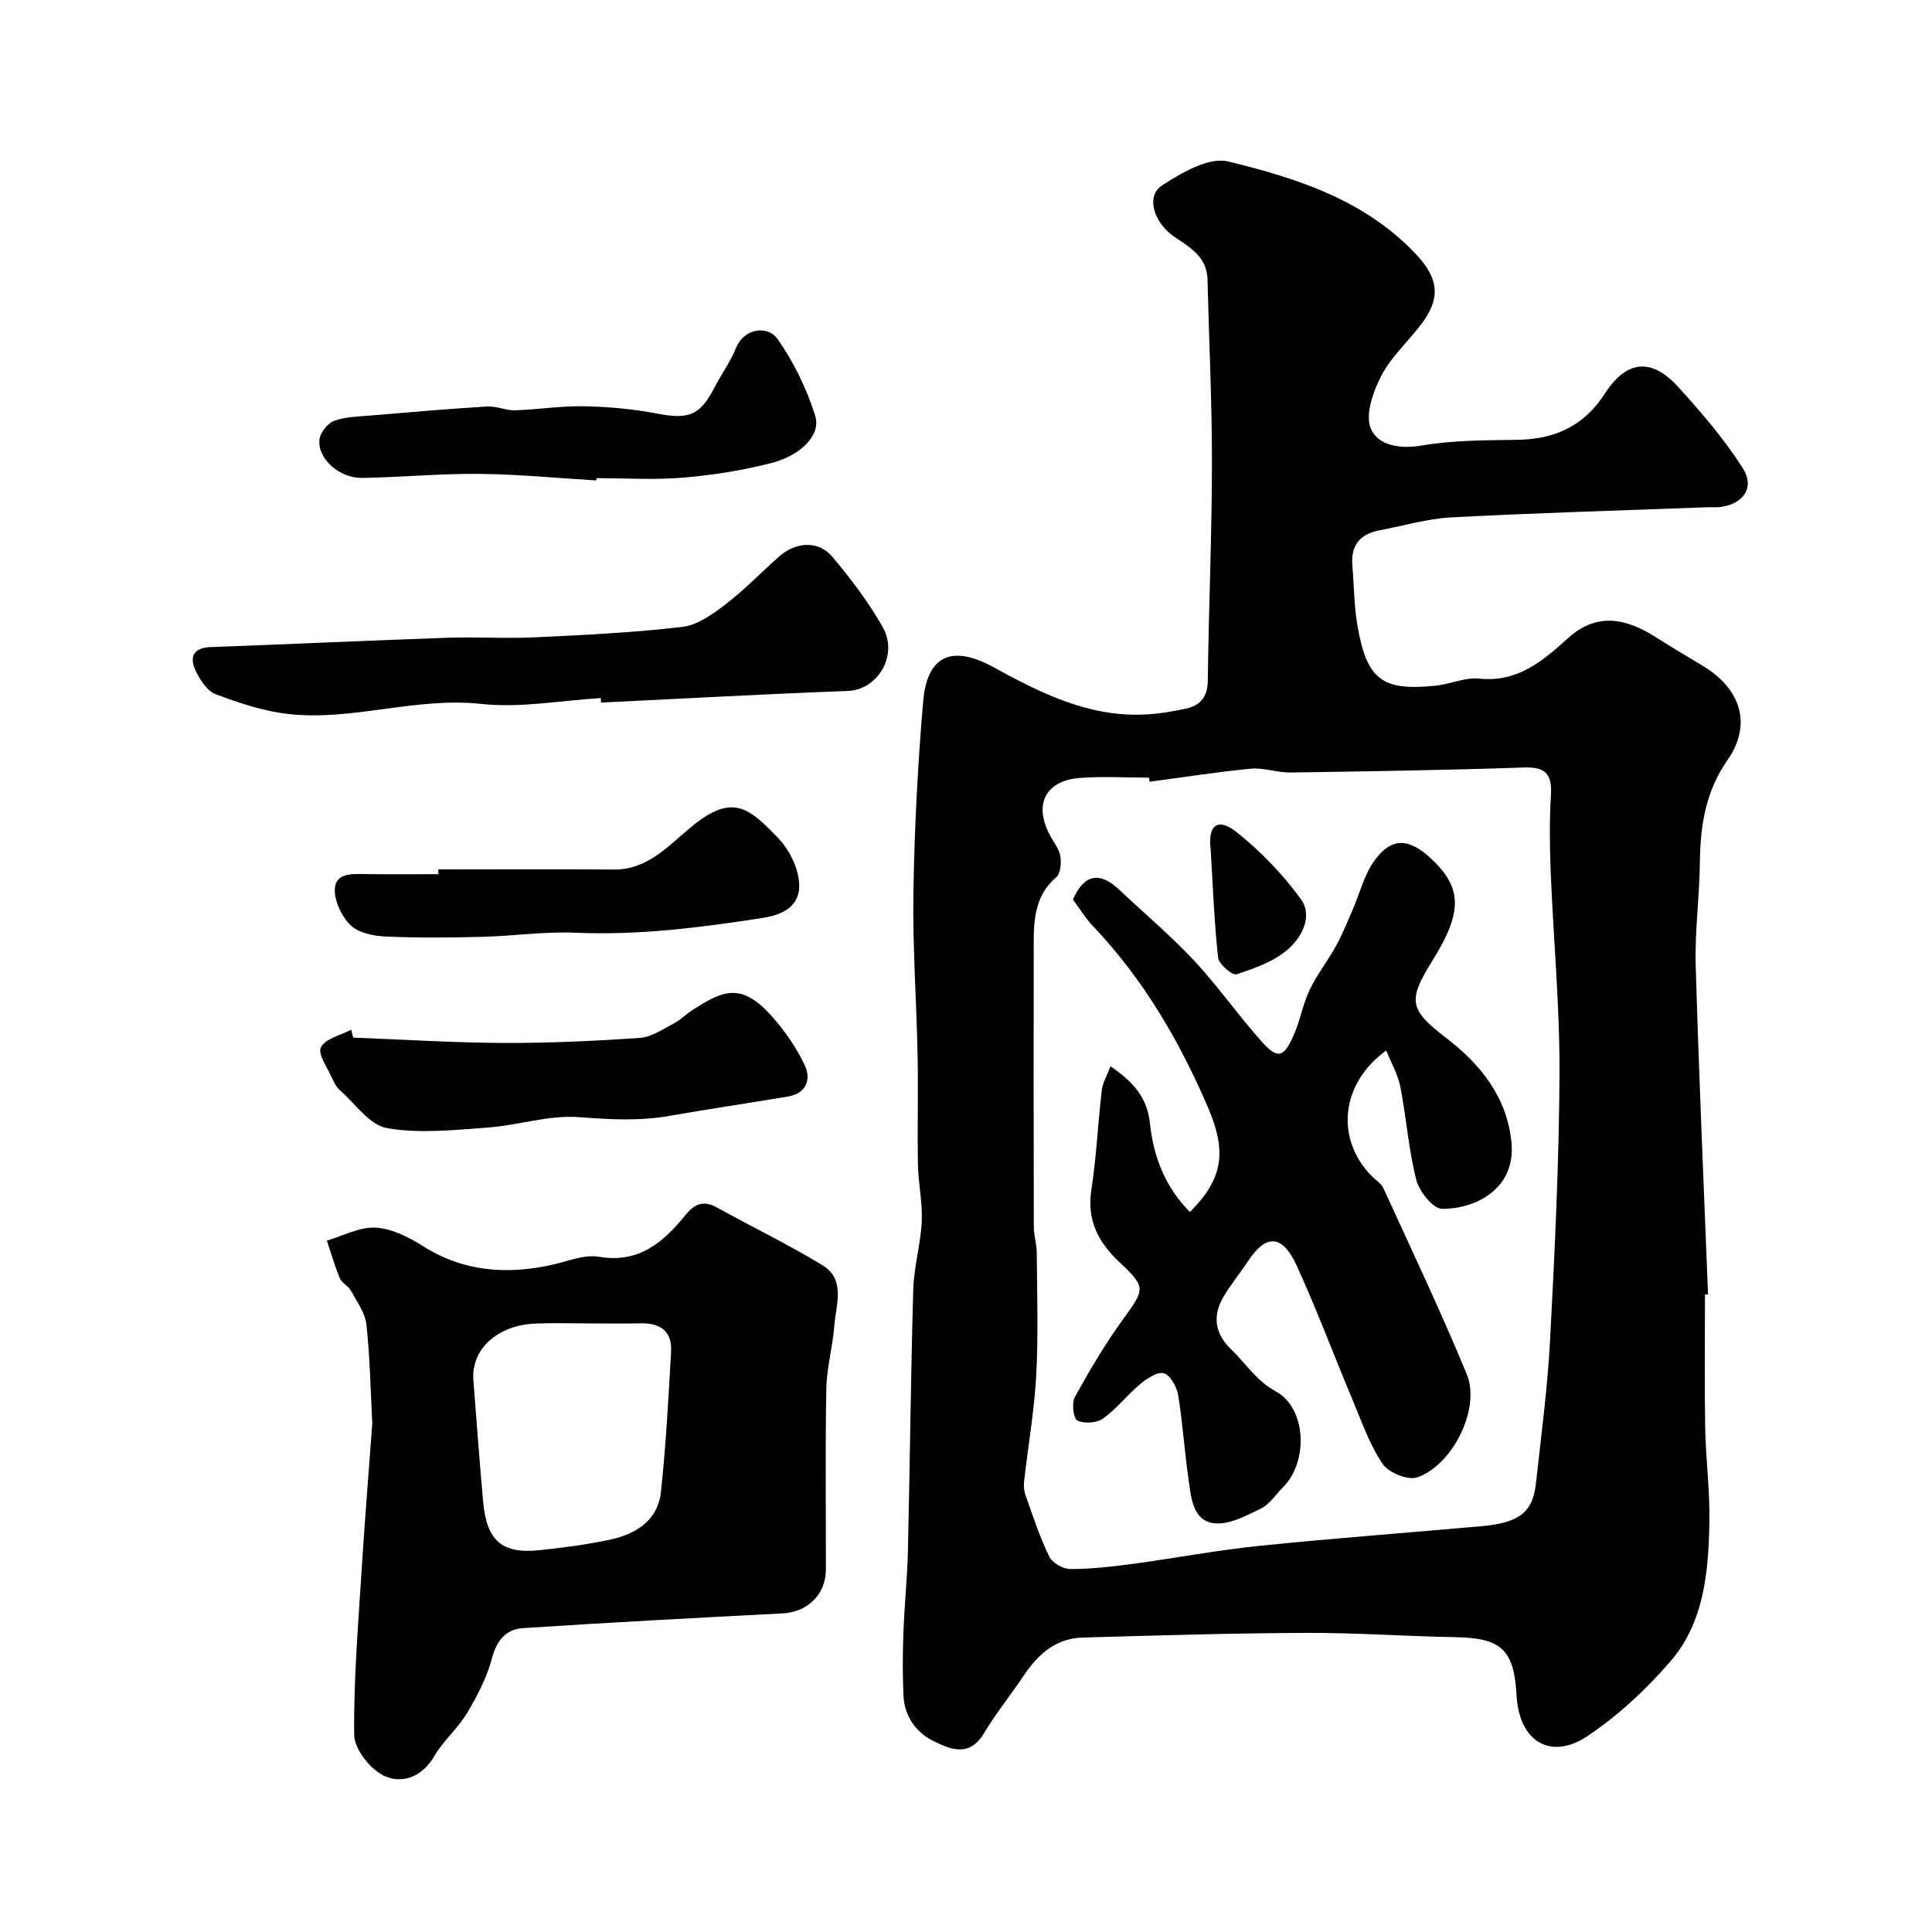<svg enable-background="new 0 0 400 400" viewBox="0 0 400 400" xmlns="http://www.w3.org/2000/svg"><g fill="#010000"><path d="m353 268c0 9.16-.12 18.33.04 27.49.12 6.6 1 13.21.87 19.8-.2 10.2-1.09 20.61-8.07 28.68-5.01 5.8-10.82 11.23-17.17 15.47-7.69 5.13-14.16 1.02-14.67-8.32-.52-9.6-3.15-11.99-12.65-12.16-10.3-.18-20.59-.93-30.88-.89-15.44.06-30.88.53-46.32.97-5.49.15-9.2 3.4-12.13 7.78-2.72 4.06-5.81 7.89-8.33 12.07-3.03 5.04-7.06 3.27-10.55 1.51-3.54-1.78-5.9-5.13-6.09-9.35-.19-4.32-.17-8.67-.01-12.99.2-5.61.8-11.2.93-16.8.42-18.1.59-36.2 1.11-54.29.14-4.72 1.54-9.39 1.76-14.11.18-3.91-.72-7.86-.79-11.79-.14-7.5.08-15-.07-22.49-.22-11.27-1.05-22.54-.87-33.8.21-13.2.9-26.42 2.02-39.58.68-7.94 4.58-12.54 14.65-7.02 9.61 5.28 19.47 10.21 30.91 9.77 2.93-.11 5.87-.61 8.74-1.21 2.99-.63 4.59-2.35 4.63-5.79.18-14.93.84-29.86.86-44.8.02-12.77-.61-25.53-.92-38.3-.11-4.66-3.61-6.62-6.84-8.81-4.28-2.91-6-8.42-2.57-10.65 4.04-2.63 9.69-5.93 13.67-4.96 14.24 3.45 28.35 7.97 38.95 19.25 4.72 5.03 5.15 9.16.87 14.68-2.71 3.5-6.12 6.61-8.11 10.47-1.68 3.25-3.35 7.97-2.17 10.87 1.43 3.49 5.93 4.33 10.57 3.54 6.47-1.11 13.16-1.08 19.77-1.18 7.76-.12 13.77-2.82 18.13-9.57 4.5-6.98 9.67-7.44 15.19-1.37 4.82 5.3 9.56 10.82 13.38 16.84 2.57 4.04 0 7.49-4.84 8.03-.82.09-1.67-.01-2.5.03-17.68.66-35.37 1.17-53.03 2.1-4.99.26-9.91 1.75-14.86 2.68-4.05.76-5.98 3.12-5.62 7.3.35 4.09.35 8.24 1.03 12.27 1.92 11.31 5.07 13.72 16.12 12.61 3.07-.31 6.17-1.79 9.13-1.48 7.98.83 13.19-3.71 18.44-8.43 6.06-5.44 12.11-3.98 18.22-.08 3.16 2.02 6.4 3.94 9.62 5.87 7.82 4.69 10.26 12.1 5.15 19.43-4.63 6.64-5.67 13.68-5.76 21.33-.08 7.1-1.07 14.21-.86 21.3.65 22.7 1.67 45.38 2.55 68.07-.21-.01-.42 0-.63.01zm-114.99-106.15c-.04-.28-.07-.57-.11-.85-4.83 0-9.69-.31-14.49.08-6.1.49-9.76 4.66-6.07 11.79.75 1.45 1.92 2.82 2.18 4.35.25 1.41.07 3.61-.83 4.39-4.24 3.64-4.67 8.42-4.67 13.4-.03 19.66-.03 39.32.02 58.99 0 1.79.6 3.57.61 5.36.06 8.46.34 16.93-.11 25.36-.39 7.32-1.68 14.59-2.5 21.88-.11.96-.05 2.04.27 2.94 1.52 4.28 2.93 8.63 4.91 12.71.64 1.31 2.86 2.6 4.37 2.6 4.29.01 8.61-.49 12.88-1.06 8.74-1.17 17.42-2.83 26.19-3.73 15.37-1.58 30.79-2.71 46.18-4.09 7.65-.69 10.49-2.87 11.14-8.7 1.1-9.95 2.43-19.91 2.95-29.9.97-18.37 1.86-36.77 1.95-55.16.06-13.86-1.26-27.73-1.82-41.6-.22-5.32-.28-10.68.04-15.99.26-4.32-1.07-5.88-5.58-5.72-16.09.55-32.19.8-48.29 1.04-2.75.04-5.56-1.04-8.26-.79-7.02.67-13.98 1.78-20.96 2.7z"/><path d="m77.08 294.65c-.37-6.92-.48-13.71-1.22-20.43-.27-2.42-1.97-4.73-3.2-6.99-.54-.99-1.88-1.58-2.3-2.58-1.06-2.53-1.81-5.19-2.68-7.8 3.37-.98 6.78-2.86 10.08-2.68 3.34.18 6.85 1.96 9.79 3.81 8.46 5.35 17.4 5.97 26.85 3.86 3.18-.71 6.56-2.16 9.58-1.64 8.38 1.43 13.4-3.07 18.04-8.75 1.79-2.19 3.65-2.98 6.36-1.48 7.27 4.03 14.77 7.64 21.86 11.95 4.91 2.98 2.84 8.16 2.5 12.54s-1.58 8.71-1.66 13.07c-.23 12.49-.07 24.99-.09 37.48-.01 5.1-3.84 8.76-8.88 9.02-17.97.93-35.93 1.88-53.88 3.06-3.45.23-5.4 2.53-6.38 6.24-1.04 3.96-3.02 7.77-5.14 11.32-1.91 3.2-4.94 5.74-6.81 8.96-2.53 4.37-6.72 5.78-10.39 4.04-2.86-1.35-6.15-5.52-6.18-8.48-.13-11.69.88-23.4 1.61-35.09.62-9.86 1.43-19.71 2.14-29.43zm44.75-20.65c-3.67 0-7.34-.13-11 .03-7.91.34-13.31 5.34-12.82 11.75.65 8.36 1.27 16.73 2.01 25.08.73 8.14 3.89 10.91 11.68 10.09 4.88-.51 9.76-1.15 14.55-2.17 5.38-1.14 9.95-3.95 10.59-9.9 1.04-9.65 1.55-19.35 2.1-29.04.24-4.1-2.11-5.92-6.13-5.86-3.65.07-7.32.02-10.98.02z"/><path d="m124.39 144.53c-8.25.49-16.63 2.09-24.74 1.21-13.48-1.47-26.41 3.5-39.67 2.12-5.2-.54-10.35-2.27-15.29-4.11-1.79-.67-3.31-3.01-4.2-4.93-1.3-2.78-.5-4.72 3.16-4.85 16.35-.59 32.7-1.37 49.06-1.93 6.02-.21 12.06.2 18.07-.09 10.19-.48 20.4-.97 30.51-2.16 3.14-.37 6.29-2.65 8.96-4.69 3.92-3 7.36-6.62 11.07-9.89 3.48-3.06 8.15-3.33 10.99.05 3.87 4.6 7.57 9.46 10.5 14.68 3.18 5.65-.99 12.88-7.31 13.12-17.03.63-34.04 1.58-51.06 2.4-.01-.31-.03-.62-.05-.93z"/><path d="m73.13 214.83c10.36.39 20.73 1.05 31.09 1.1 9.43.04 18.88-.4 28.28-1.05 2.42-.17 4.78-1.83 7.06-3.02 1.43-.75 2.6-1.99 3.98-2.86 6.33-4.03 10.06-5.66 16.47 1.65 2.64 3.01 5.02 6.44 6.67 10.06 1.26 2.77.24 5.68-3.47 6.3-8.19 1.38-16.42 2.58-24.6 4.02-6.26 1.1-12.4.75-18.73.26-6.21-.48-12.58 1.7-18.91 2.16-6.94.5-14.09 1.29-20.83.12-3.62-.63-6.6-5.07-9.79-7.87-.7-.62-1.19-1.57-1.58-2.45-.94-2.16-3.03-5-2.33-6.41.9-1.81 4.08-2.49 6.27-3.65.14.54.28 1.09.42 1.64z"/><path d="m123.48 99.47c-8.07-.48-16.14-1.28-24.21-1.36s-16.15.7-24.24.84c-4.75.08-9.3-3.96-8.89-7.92.15-1.43 1.66-3.39 2.99-3.88 2.39-.88 5.1-.91 7.7-1.13 8.01-.68 16.02-1.37 24.04-1.86 1.9-.12 3.85.85 5.76.79 4.76-.15 9.52-.93 14.27-.84 5.06.1 10.17.56 15.13 1.52 6.57 1.26 8.89.43 11.95-5.49 1.42-2.75 3.29-5.3 4.43-8.15 1.56-3.89 6.43-4.82 8.58-1.78 3.37 4.77 6.03 10.28 7.79 15.86 1.24 3.93-2.87 8.19-9.06 9.79-5.96 1.54-12.13 2.51-18.26 3.03-5.95.5-11.97.11-17.95.11-.01.16-.02.31-.03.47z"/><path d="m90.75 180c12.1 0 24.21-.07 36.31.03 7.19.06 11.47-5.11 16.29-9.02 8.38-6.8 11.72-3.73 17.65 2.38 1.75 1.8 3.17 4.23 3.91 6.62 1.81 5.84-.77 9.07-6.89 10.02-12.88 2-25.74 3.65-38.86 3.08-6.41-.28-12.86.69-19.3.85-6.7.17-13.41.24-20.09-.07-2.49-.11-5.59-.75-7.22-2.36-1.85-1.83-3.39-5.09-3.22-7.6.22-3.24 3.7-3 6.42-2.96 5 .07 10 .02 15 .02 0-.32 0-.66 0-.99z"/><path d="m229.93 220.77c4.6 3.15 7.59 6.39 8.15 11.78.72 6.95 3.19 13.28 8.28 18.38 6.88-6.88 7.69-12.46 3.72-21.7-5.92-13.78-13.39-26.54-23.78-37.48-1.57-1.65-2.77-3.65-4.16-5.51 2.28-5.21 5.49-5.9 9.55-2.06 5.17 4.89 10.66 9.48 15.51 14.67 4.91 5.26 9.06 11.22 13.85 16.61 3.49 3.93 4.73 3.62 6.87-1.31 1.29-2.97 1.83-6.28 3.22-9.19 1.52-3.18 3.76-6.01 5.47-9.11 1.3-2.35 2.3-4.88 3.38-7.35 1.53-3.49 2.44-7.42 4.64-10.41 3.48-4.74 7.01-4.59 11.49-.48 6.64 6.09 6.76 11.15.52 21.16-5.21 8.36-4.95 10.2 2.73 16.09 7.27 5.57 12.67 12.37 13.57 21.74.87 9.06-6.77 13.67-14.36 13.68-1.85 0-4.74-3.59-5.35-5.99-1.6-6.29-2.06-12.87-3.3-19.26-.49-2.53-1.87-4.88-2.93-7.54-9.55 6.94-10.51 18.41-2.99 26.01.82.83 1.95 1.51 2.41 2.51 5.85 12.79 11.89 25.51 17.26 38.51 2.89 6.99-2.78 18.69-10.21 21.34-1.91.68-5.95-.92-7.17-2.72-2.7-3.96-4.32-8.67-6.2-13.15-3.9-9.28-7.42-18.72-11.59-27.87-2.85-6.26-6.17-6.97-10.08-1.06-1.71 2.58-3.72 4.98-5.25 7.66-2.23 3.93-1.52 7.56 1.77 10.71 3.03 2.89 5.09 6.39 9.2 8.65 6.43 3.54 6.7 14.61 1.51 19.81-1.53 1.53-2.81 3.58-4.65 4.47-3.07 1.49-6.67 3.42-9.75 3-4.34-.6-4.65-5.35-5.18-9.02-.84-5.83-1.21-11.72-2.16-17.53-.28-1.7-1.63-4.12-2.97-4.49-1.34-.38-3.52 1.11-4.92 2.27-2.67 2.22-4.85 5.09-7.65 7.1-1.3.93-3.89 1.1-5.31.42-.83-.4-1.23-3.6-.55-4.84 3.05-5.52 6.27-11 9.98-16.1 4.5-6.19 4.85-6.64-.63-11.75-4.47-4.17-6.89-8.73-5.91-15.1 1.04-6.79 1.35-13.7 2.15-20.53.14-1.54 1.04-3 1.82-5.02z"/><path d="m250.65 175.77c-.61-4.87 1.46-6.54 5.22-3.6 5.04 3.95 9.63 8.75 13.42 13.92 2.64 3.6.2 8.03-2.72 10.53-2.9 2.48-6.87 3.9-10.59 5.1-.86.28-3.64-2.12-3.79-3.48-.81-7.46-1.08-14.97-1.54-22.47z"/></g></svg>